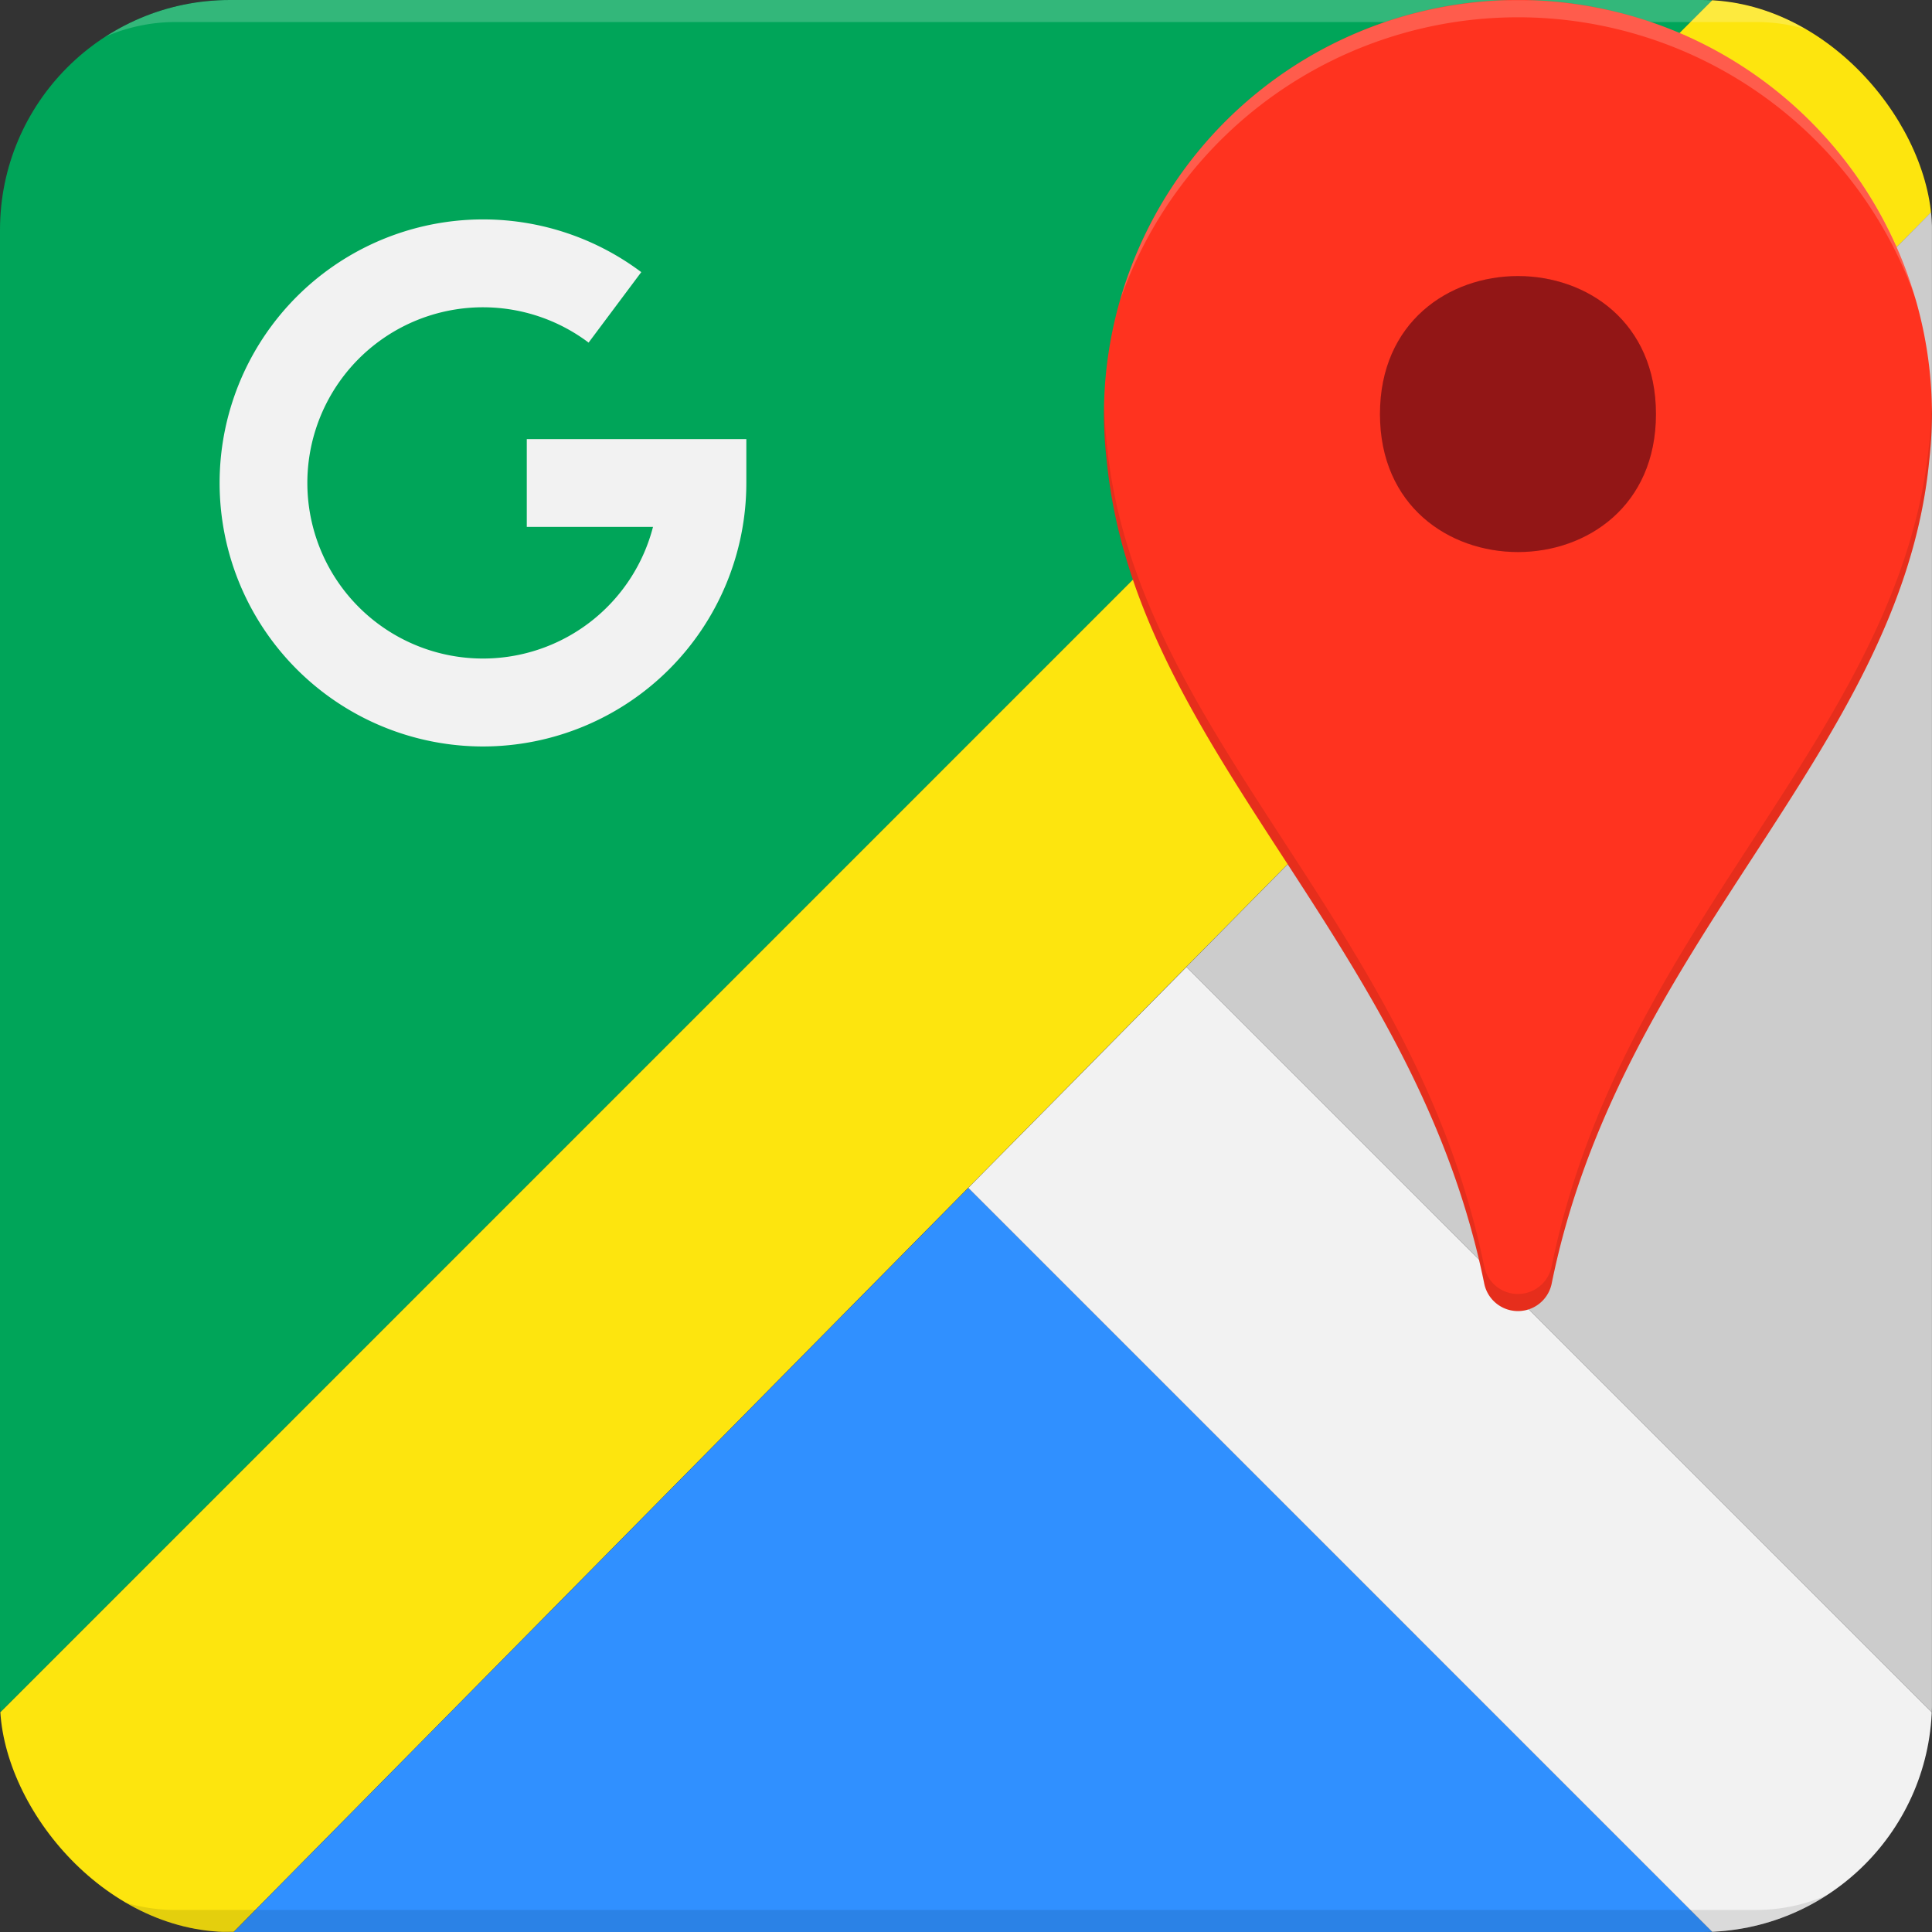 <svg xmlns="http://www.w3.org/2000/svg" xmlns:xlink="http://www.w3.org/1999/xlink" id="Group_15524" data-name="Group 15524" width="42.001" height="42.001" viewBox="0 0 42.001 42.001"><rect x="0" y="0" width="42.001" height="42.001" fill="#333333" stroke="none"/><defs><clipPath id="clip-path"><rect id="Rectangle_8094" data-name="Rectangle 8094" width="42.001" height="42.001" fill="none"></rect></clipPath><clipPath id="clip-path-2"><rect id="Rectangle_8089" data-name="Rectangle 8089" width="42.001" height="42.001" rx="5" fill="none"></rect></clipPath><clipPath id="clip-path-3"><rect id="Rectangle_8087" data-name="Rectangle 8087" width="42.001" height="4.297" fill="none"></rect></clipPath><clipPath id="clip-path-6"><rect id="Rectangle_8090" data-name="Rectangle 8090" width="17.306" height="6.533" fill="none"></rect></clipPath><clipPath id="clip-path-7"><rect id="Rectangle_8091" data-name="Rectangle 8091" width="18.002" height="19.715" fill="none"></rect></clipPath><clipPath id="clip-path-8"><rect id="Rectangle_8092" data-name="Rectangle 8092" width="6.001" height="6.001" fill="none"></rect></clipPath></defs><g id="Group_15523" data-name="Group 15523" clip-path="url(#clip-path)"><g id="Group_15511" data-name="Group 15511" transform="translate(0 0)"><g id="Group_15510" data-name="Group 15510" clip-path="url(#clip-path-2)"><path id="Path_10258" data-name="Path 10258" d="M38.182,0h-.955L0,37.23v.955A3.82,3.82,0,0,0,3.818,42H5.081L42,4.6V3.82A3.82,3.82,0,0,0,38.182,0" transform="translate(0 -0.002)" fill="#fde50e"></path><path id="Path_10259" data-name="Path 10259" d="M3.818,0A3.82,3.82,0,0,0,0,3.82V37.23L37.228,0Z" transform="translate(0 -0.002)" fill="#00a559"></path><path id="Path_10260" data-name="Path 10260" d="M159.215,825.417h32.147L175.186,809.24Z" transform="translate(-154.134 -783.416)" fill="#3090ff"></path><path id="Path_10261" data-name="Path 10261" d="M808.28,160.408l16.207,16.207V143.982Z" transform="translate(-782.487 -139.388)" fill="#ccc"></path><path id="Path_10262" data-name="Path 10262" d="M659.674,663.522,675.851,679.7h.955a3.82,3.82,0,0,0,3.818-3.818v-.955l-16.207-16.207Z" transform="translate(-638.623 -637.698)" fill="#f2f2f2"></path><g id="Group_15506" data-name="Group 15506" transform="translate(0 0)" opacity="0.2"><g id="Group_15505" data-name="Group 15505"><g id="Group_15504" data-name="Group 15504" clip-path="url(#clip-path-3)"><path id="Path_10263" data-name="Path 10263" d="M38.182,0H3.818A3.82,3.82,0,0,0,0,3.82V4.3A3.818,3.818,0,0,1,3.818.481H38.182A3.818,3.818,0,0,1,42,4.3V3.82A3.82,3.82,0,0,0,38.182,0" transform="translate(0 -0.002)" fill="#fff"></path></g></g></g><g id="Group_15509" data-name="Group 15509" transform="translate(0 37.704)" opacity="0.1"><g id="Group_15508" data-name="Group 15508"><g id="Group_15507" data-name="Group 15507" clip-path="url(#clip-path-3)"><path id="Path_10264" data-name="Path 10264" d="M38.182,1185.331H3.818A3.818,3.818,0,0,1,0,1181.513v.479a3.82,3.82,0,0,0,3.818,3.818H38.182A3.82,3.82,0,0,0,42,1181.991v-.479a3.818,3.818,0,0,1-3.818,3.818" transform="translate(0 -1181.513)"></path></g></g></g><path id="Path_10265" data-name="Path 10265" d="M155.29,160.787a5.729,5.729,0,1,1,3.441-10.312l-1.145,1.532a3.818,3.818,0,1,0,1.4,4.007h-2.744v-1.909h4.773v.955a5.729,5.729,0,0,1-5.727,5.727" transform="translate(-144.79 -144.559)" fill="#f2f2f2"></path></g></g><g id="Group_15522" data-name="Group 15522" transform="translate(0 0)"><g id="Group_15521" data-name="Group 15521" clip-path="url(#clip-path)"><path id="Path_10266" data-name="Path 10266" d="M761.031,0a9.015,9.015,0,0,0-9,9,8.91,8.91,0,0,0,.062,1.024c.314,3.194,2.024,5.829,3.836,8.617,1.782,2.742,3.618,5.579,4.369,9.259a.748.748,0,0,0,1.468,0c.75-3.68,2.586-6.517,4.369-9.259,1.812-2.788,3.522-5.423,3.836-8.609A9.179,9.179,0,0,0,770.032,9a9.015,9.015,0,0,0-9-9" transform="translate(-728.032 -0.002)" fill="#ff331f"></path><g id="Group_15514" data-name="Group 15514" transform="translate(24.351 0)" opacity="0.2"><g id="Group_15513" data-name="Group 15513"><g id="Group_15512" data-name="Group 15512" clip-path="url(#clip-path-6)"><path id="Path_10267" data-name="Path 10267" d="M771.711.378a9.164,9.164,0,0,1,8.657,6.157,9,9,0,0,0-17.306-.008A9.158,9.158,0,0,1,771.711.378" transform="translate(-763.062 -0.002)" fill="#fff"></path></g></g></g><g id="Group_15517" data-name="Group 15517" transform="translate(23.998 8.791)" opacity="0.1"><g id="Group_15516" data-name="Group 15516"><g id="Group_15515" data-name="Group 15515" clip-path="url(#clip-path-7)"><path id="Path_10268" data-name="Path 10268" d="M769.97,276.35c-.314,3.188-2.024,5.821-3.836,8.611-1.782,2.742-3.618,5.571-4.369,9.259a.748.748,0,0,1-1.468,0c-.75-3.68-2.586-6.517-4.369-9.259-1.812-2.79-3.522-5.423-3.836-8.627-.03-.28-.046-.57-.054-.85,0,.078-.008.14-.008.21a8.909,8.909,0,0,0,.062,1.024c.314,3.194,2.024,5.829,3.836,8.617,1.782,2.742,3.618,5.579,4.369,9.259a.748.748,0,0,0,1.468,0c.75-3.68,2.586-6.517,4.369-9.259,1.812-2.788,3.522-5.423,3.836-8.609a9.178,9.178,0,0,0,.062-1.032c0-.07-.008-.132-.008-.2-.008.29-.024.58-.054.868Z" transform="translate(-752.03 -275.484)"></path></g></g></g><path id="Path_10269" data-name="Path 10269" d="M946.074,191.046c0,4-6,4-6,0s6-4,6,0" transform="translate(-910.074 -182.045)" fill="#b71c1c"></path><g id="Group_15520" data-name="Group 15520" transform="translate(29.999 6.001)" opacity="0.2"><g id="Group_15519" data-name="Group 15519"><g id="Group_15518" data-name="Group 15518" clip-path="url(#clip-path-8)"><path id="Path_10270" data-name="Path 10270" d="M946.074,191.046c0,4-6,4-6,0s6-4,6,0" transform="translate(-940.073 -188.045)"></path></g></g></g></g></g></g></svg>